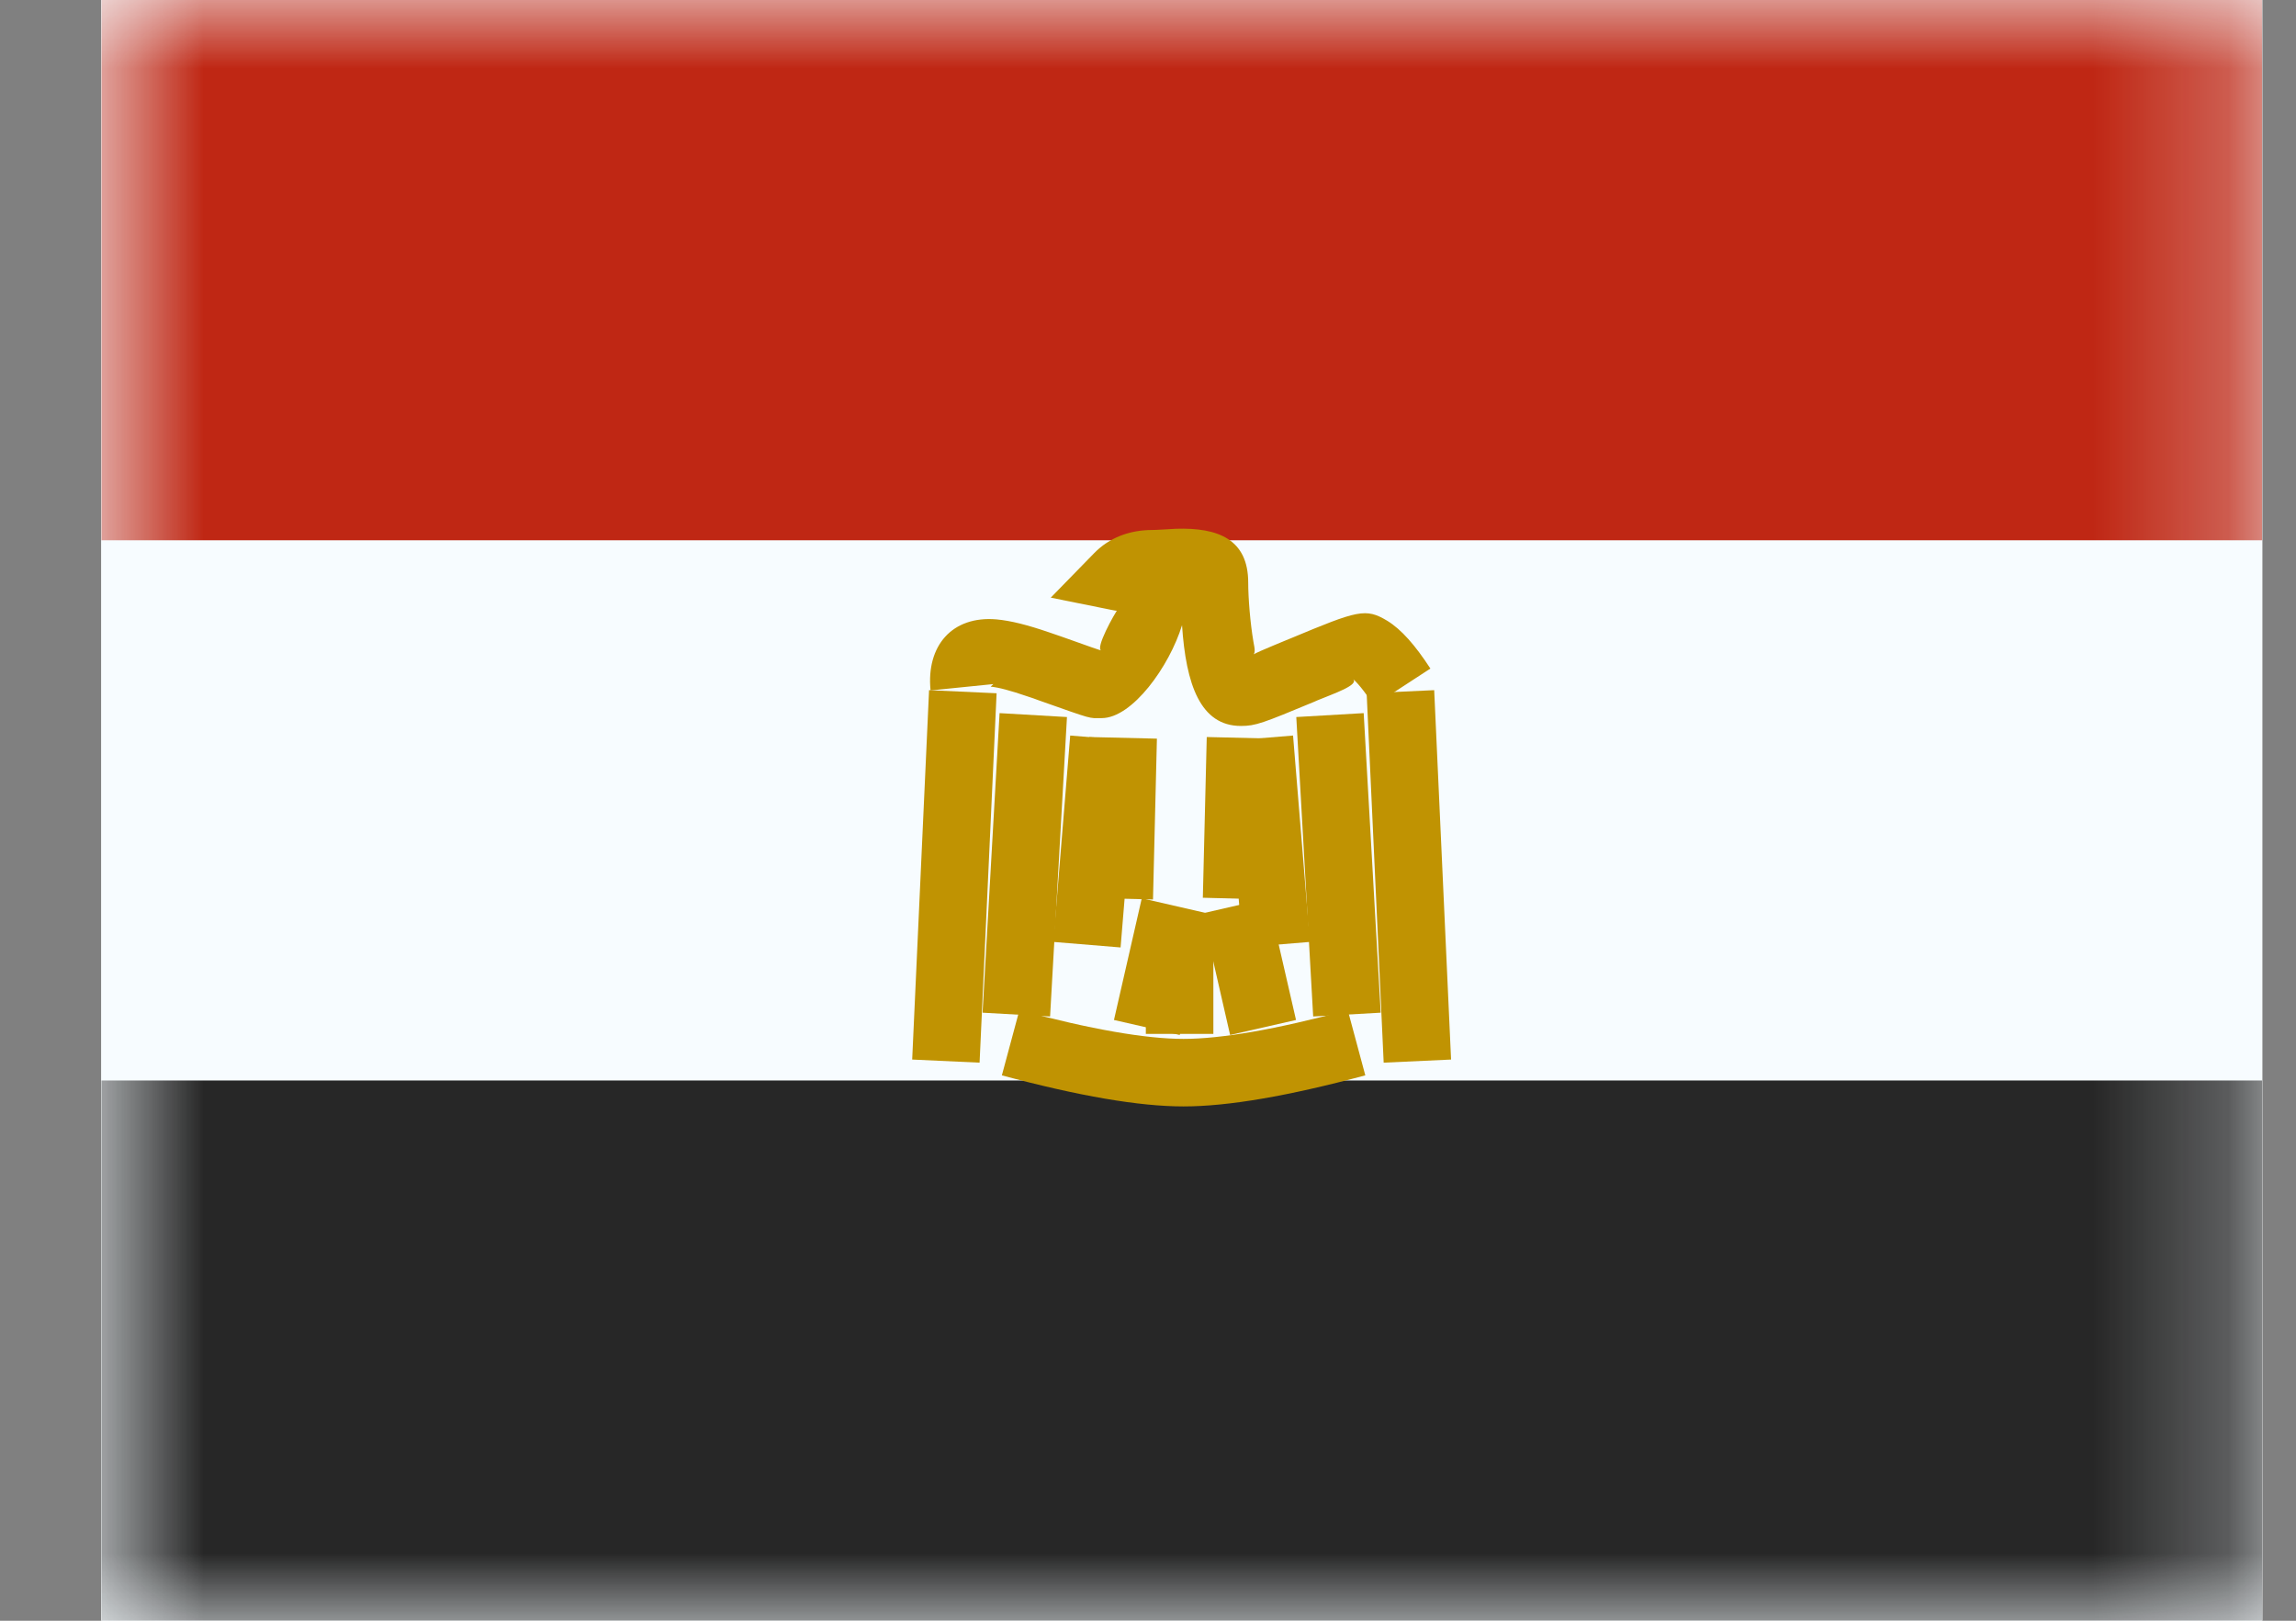 <svg width="17" height="12" viewBox="0 0 17 12" fill="none" xmlns="http://www.w3.org/2000/svg">
<rect x="0" y="0" width="17" height="12" fill="#808080" stroke="none"/>
<g clip-path="url(#clip0_6044_12768)">
<rect width="16" height="12" transform="translate(0.75)" fill="white"/>
<path fill-rule="evenodd" clip-rule="evenodd" d="M0.75 0V12H16.75V0H0.75Z" fill="#F7FCFF"/>
<mask id="mask0_6044_12768" style="mask-type:luminance" maskUnits="userSpaceOnUse" x="0" y="0" width="17" height="12">
<path fill-rule="evenodd" clip-rule="evenodd" d="M0.75 0V12H16.75V0H0.75Z" fill="white"/>
</mask>
<g mask="url(#mask0_6044_12768)">
<path fill-rule="evenodd" clip-rule="evenodd" d="M0.75 0V4H16.75V0H0.75Z" fill="#BF2714"/>
<path fill-rule="evenodd" clip-rule="evenodd" d="M0.75 8V12H16.75V8H0.75Z" fill="#272727"/>
<path d="M6.879 5.11L7.379 5.133L7.253 7.868L6.754 7.845L6.879 5.11Z" fill="#C09302"/>
<path d="M7.401 5.28L7.9 5.309L7.775 7.526L7.275 7.498L7.401 5.28Z" fill="#C09302"/>
<path d="M7.924 5.446L8.423 5.487L8.297 7.015L7.799 6.974L7.924 5.446Z" fill="#C09302"/>
<path d="M10.619 5.11L10.119 5.133L10.245 7.868L10.744 7.845L10.619 5.11Z" fill="#C09302"/>
<path d="M10.097 5.28L9.598 5.309L9.723 7.526L10.223 7.498L10.097 5.28Z" fill="#C09302"/>
<path d="M9.574 5.446L9.076 5.487L9.201 7.015L9.699 6.974L9.574 5.446Z" fill="#C09302"/>
<path d="M8.735 7.663L8.248 7.552L8.454 6.651L8.942 6.763L8.735 7.663Z" fill="#C09302"/>
<path d="M9.108 7.663L9.596 7.552L9.389 6.651L8.902 6.763L9.108 7.663Z" fill="#C09302"/>
<path d="M8.984 7.655H8.484V6.771H8.984V7.655Z" fill="#C09302"/>
<path d="M8.066 5.457L8.566 5.469L8.537 6.66L8.037 6.647L8.066 5.457Z" fill="#C09302"/>
<path d="M8.935 5.457L9.435 5.469L9.406 6.66L8.906 6.647L8.935 5.457Z" fill="#C09302"/>
<path d="M7.418 7.962L7.548 7.479C8.078 7.622 8.486 7.692 8.763 7.692C9.041 7.692 9.449 7.622 9.979 7.479L10.109 7.962C9.54 8.115 9.093 8.192 8.763 8.192C8.434 8.192 7.987 8.115 7.418 7.962Z" fill="#C09302"/>
<path d="M6.89 5.112C6.857 4.781 7.05 4.558 7.378 4.586C7.486 4.596 7.607 4.627 7.768 4.682C7.815 4.698 7.815 4.698 7.861 4.714C8.082 4.793 8.142 4.814 8.155 4.816C8.106 4.805 8.25 4.544 8.284 4.5C8.288 4.528 8.271 4.524 8.231 4.516L7.78 4.425L8.101 4.096C8.213 3.981 8.363 3.924 8.533 3.924C8.551 3.924 8.567 3.923 8.622 3.92C8.662 3.917 8.662 3.917 8.707 3.915C9.019 3.905 9.242 3.993 9.242 4.314C9.242 4.429 9.257 4.614 9.281 4.754C9.289 4.801 9.304 4.845 9.259 4.864C9.26 4.847 9.37 4.804 9.54 4.733L9.56 4.725C10.054 4.519 10.111 4.5 10.271 4.596C10.377 4.661 10.478 4.777 10.591 4.95L10.172 5.223C10.1 5.112 10.041 5.044 10.014 5.025C10.077 5.069 9.865 5.139 9.753 5.186L9.733 5.195C9.348 5.355 9.297 5.375 9.188 5.375C8.888 5.375 8.781 5.068 8.752 4.629C8.659 4.933 8.384 5.317 8.157 5.317C8.058 5.317 8.106 5.332 7.693 5.186C7.65 5.17 7.65 5.17 7.607 5.156C7.482 5.113 7.392 5.089 7.335 5.084C7.338 5.082 7.346 5.073 7.355 5.065L6.89 5.112Z" fill="#C09302"/>
</g>
</g>
<defs>
<clipPath id="clip0_6044_12768">
<rect width="16" height="12" fill="white" transform="translate(0.75)"/>
</clipPath>
</defs>
</svg>
